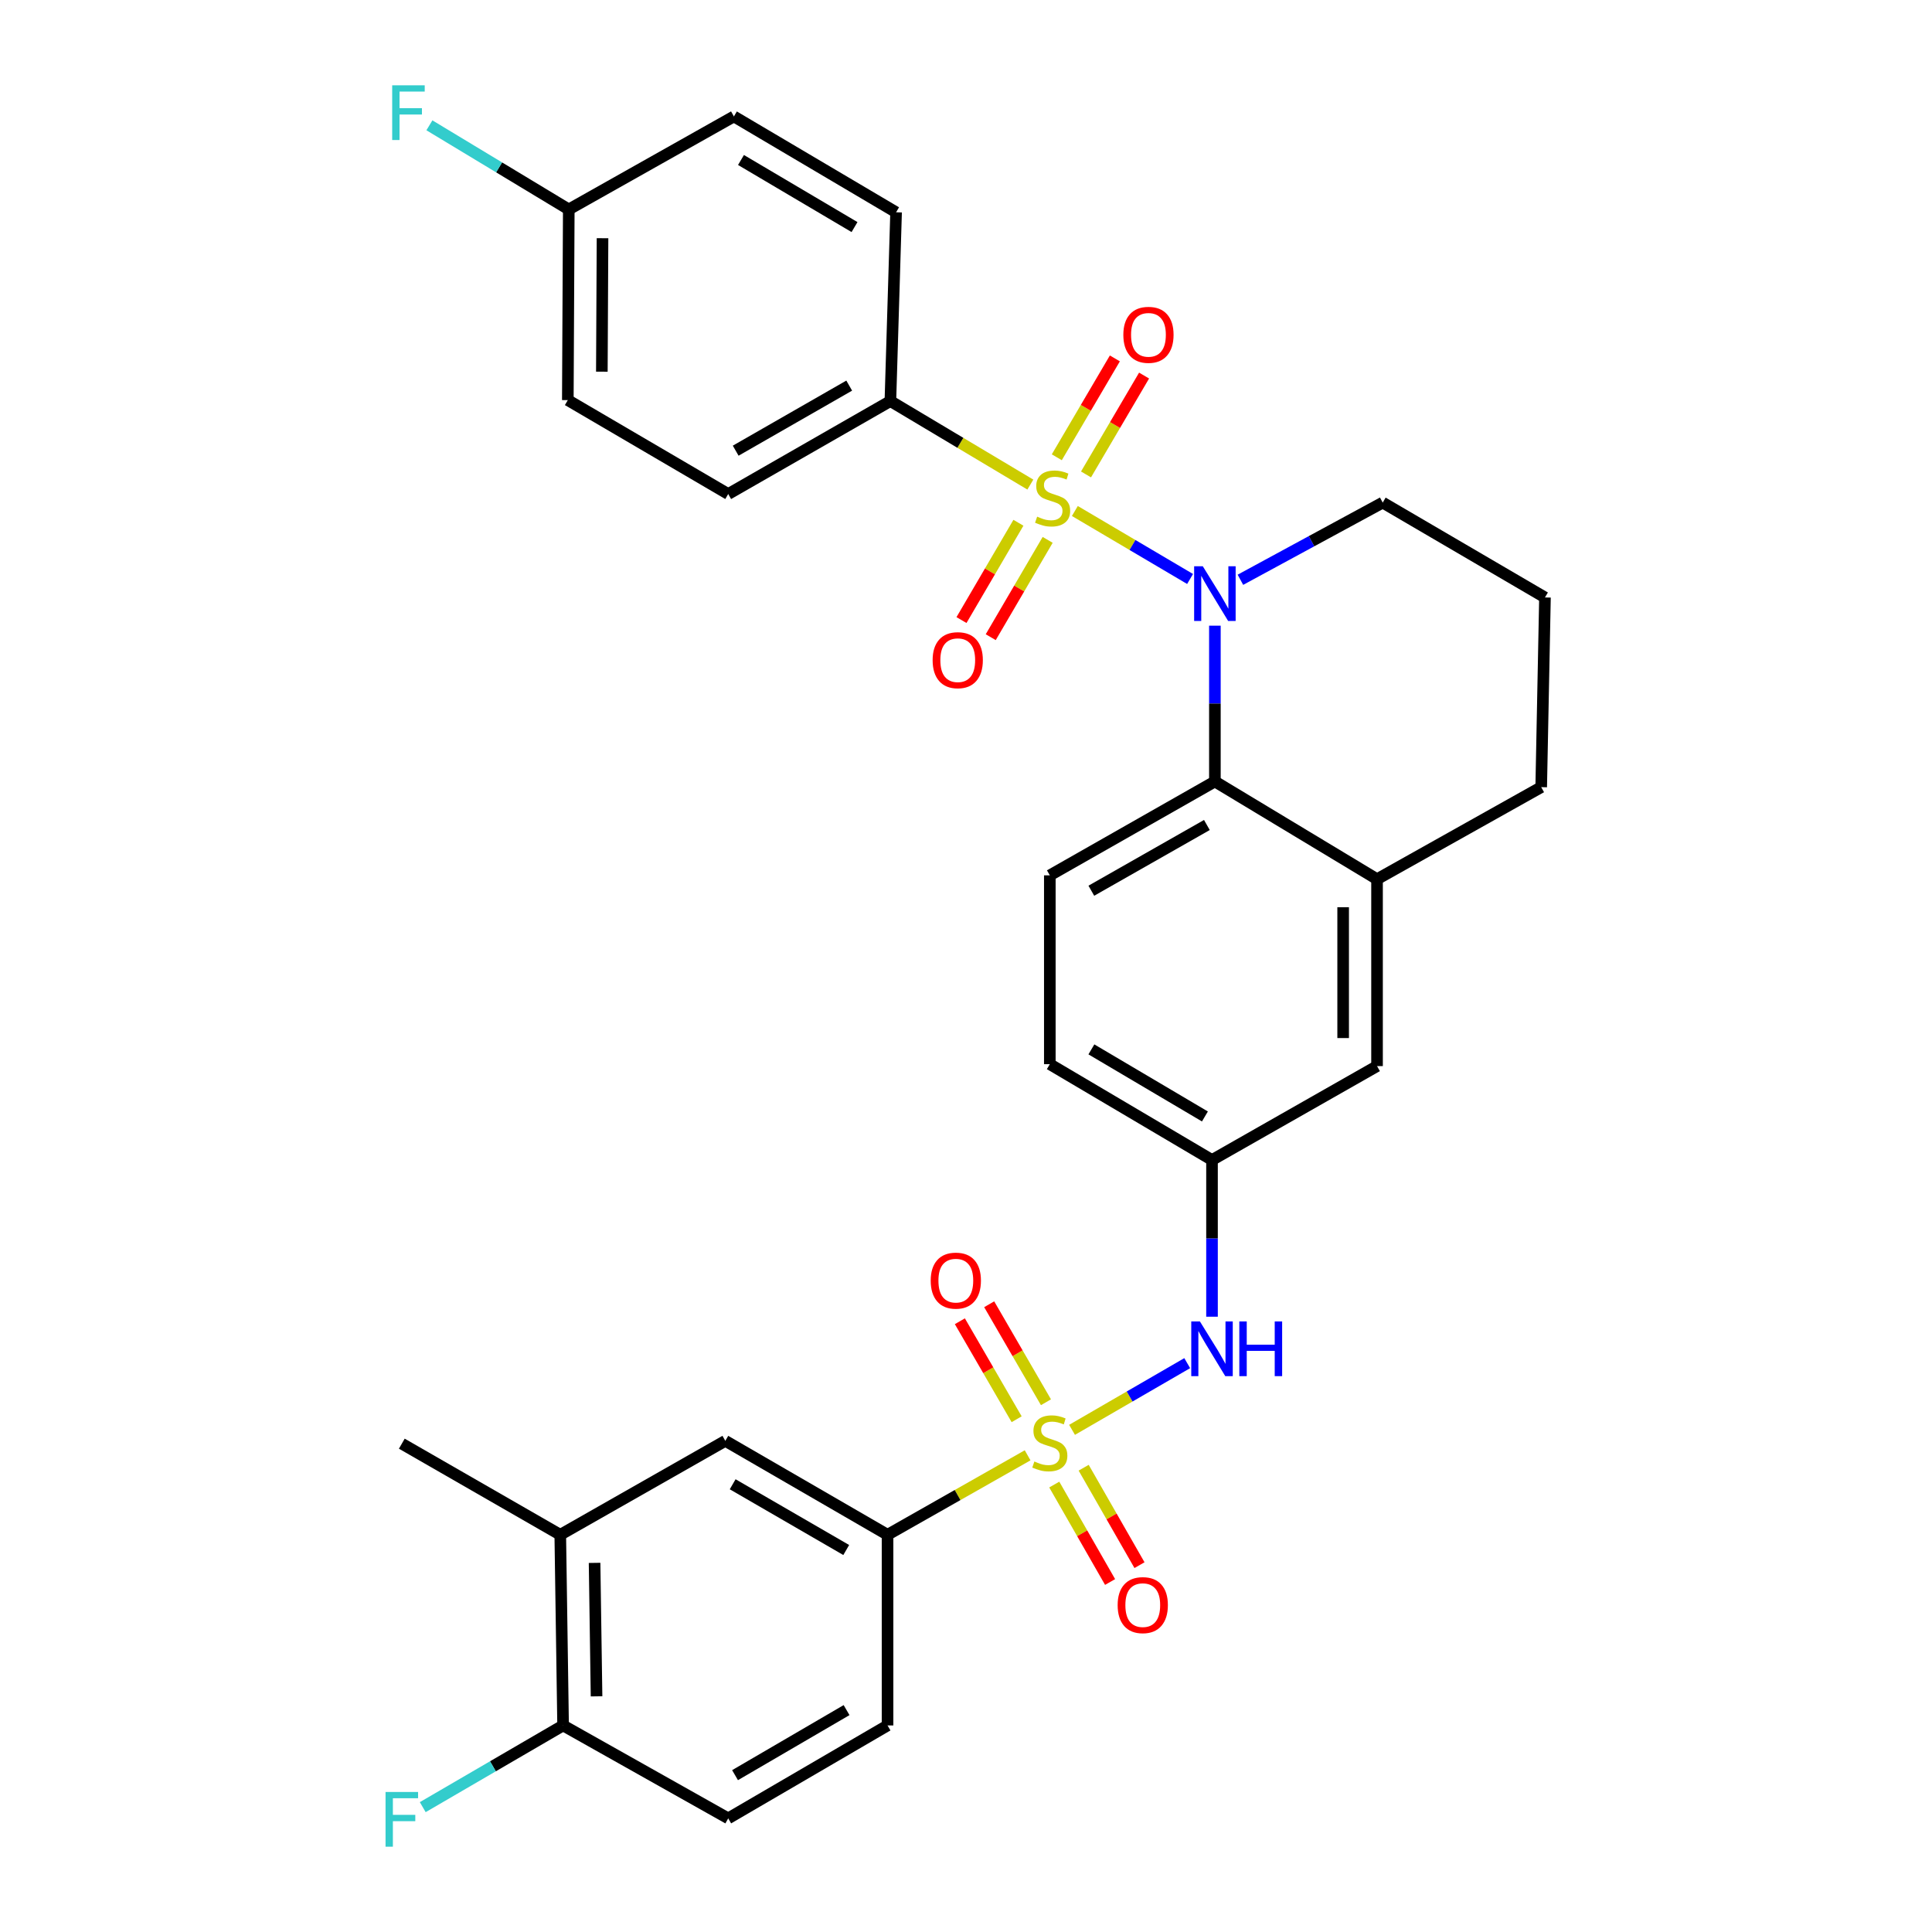 <?xml version='1.0' encoding='iso-8859-1'?>
<svg version='1.1' baseProfile='full'
              xmlns='http://www.w3.org/2000/svg'
                      xmlns:rdkit='http://www.rdkit.org/xml'
                      xmlns:xlink='http://www.w3.org/1999/xlink'
                  xml:space='preserve'
width='1000px' height='1000px' viewBox='0 0 1000 1000'>
<!-- END OF HEADER -->
<rect style='opacity:1.0;fill:#FFFFFF;stroke:none' width='1000' height='1000' x='0' y='0'> </rect>
<path class='bond-1' d='M 556.347,264.493 L 586.164,282.085' style='fill:none;fill-rule:evenodd;stroke:#CCCC00;stroke-width:6px;stroke-linecap:butt;stroke-linejoin:miter;stroke-opacity:1' />
<path class='bond-1' d='M 586.164,282.085 L 615.981,299.678' style='fill:none;fill-rule:evenodd;stroke:#0000FF;stroke-width:6px;stroke-linecap:butt;stroke-linejoin:miter;stroke-opacity:1' />
<path class='bond-5' d='M 533.304,250.82 L 497.083,229.205' style='fill:none;fill-rule:evenodd;stroke:#CCCC00;stroke-width:6px;stroke-linecap:butt;stroke-linejoin:miter;stroke-opacity:1' />
<path class='bond-5' d='M 497.083,229.205 L 460.861,207.591' style='fill:none;fill-rule:evenodd;stroke:#000000;stroke-width:6px;stroke-linecap:butt;stroke-linejoin:miter;stroke-opacity:1' />
<path class='bond-7' d='M 562.121,245.569 L 577.148,219.981' style='fill:none;fill-rule:evenodd;stroke:#CCCC00;stroke-width:6px;stroke-linecap:butt;stroke-linejoin:miter;stroke-opacity:1' />
<path class='bond-7' d='M 577.148,219.981 L 592.175,194.393' style='fill:none;fill-rule:evenodd;stroke:#FF0000;stroke-width:6px;stroke-linecap:butt;stroke-linejoin:miter;stroke-opacity:1' />
<path class='bond-7' d='M 546.997,236.686 L 562.024,211.098' style='fill:none;fill-rule:evenodd;stroke:#CCCC00;stroke-width:6px;stroke-linecap:butt;stroke-linejoin:miter;stroke-opacity:1' />
<path class='bond-7' d='M 562.024,211.098 L 577.051,185.51' style='fill:none;fill-rule:evenodd;stroke:#FF0000;stroke-width:6px;stroke-linecap:butt;stroke-linejoin:miter;stroke-opacity:1' />
<path class='bond-8' d='M 527.131,270.579 L 512.398,295.763' style='fill:none;fill-rule:evenodd;stroke:#CCCC00;stroke-width:6px;stroke-linecap:butt;stroke-linejoin:miter;stroke-opacity:1' />
<path class='bond-8' d='M 512.398,295.763 L 497.664,320.947' style='fill:none;fill-rule:evenodd;stroke:#FF0000;stroke-width:6px;stroke-linecap:butt;stroke-linejoin:miter;stroke-opacity:1' />
<path class='bond-8' d='M 542.271,279.436 L 527.537,304.62' style='fill:none;fill-rule:evenodd;stroke:#CCCC00;stroke-width:6px;stroke-linecap:butt;stroke-linejoin:miter;stroke-opacity:1' />
<path class='bond-8' d='M 527.537,304.62 L 512.803,329.804' style='fill:none;fill-rule:evenodd;stroke:#FF0000;stroke-width:6px;stroke-linecap:butt;stroke-linejoin:miter;stroke-opacity:1' />
<path class='bond-0' d='M 554.892,740.084 L 584.696,722.824' style='fill:none;fill-rule:evenodd;stroke:#CCCC00;stroke-width:6px;stroke-linecap:butt;stroke-linejoin:miter;stroke-opacity:1' />
<path class='bond-0' d='M 584.696,722.824 L 614.501,705.564' style='fill:none;fill-rule:evenodd;stroke:#0000FF;stroke-width:6px;stroke-linecap:butt;stroke-linejoin:miter;stroke-opacity:1' />
<path class='bond-4' d='M 531.892,753.267 L 495.641,773.832' style='fill:none;fill-rule:evenodd;stroke:#CCCC00;stroke-width:6px;stroke-linecap:butt;stroke-linejoin:miter;stroke-opacity:1' />
<path class='bond-4' d='M 495.641,773.832 L 459.39,794.397' style='fill:none;fill-rule:evenodd;stroke:#000000;stroke-width:6px;stroke-linecap:butt;stroke-linejoin:miter;stroke-opacity:1' />
<path class='bond-9' d='M 545.687,768.406 L 560.134,793.624' style='fill:none;fill-rule:evenodd;stroke:#CCCC00;stroke-width:6px;stroke-linecap:butt;stroke-linejoin:miter;stroke-opacity:1' />
<path class='bond-9' d='M 560.134,793.624 L 574.581,818.842' style='fill:none;fill-rule:evenodd;stroke:#FF0000;stroke-width:6px;stroke-linecap:butt;stroke-linejoin:miter;stroke-opacity:1' />
<path class='bond-9' d='M 560.906,759.687 L 575.353,784.905' style='fill:none;fill-rule:evenodd;stroke:#CCCC00;stroke-width:6px;stroke-linecap:butt;stroke-linejoin:miter;stroke-opacity:1' />
<path class='bond-9' d='M 575.353,784.905 L 589.8,810.123' style='fill:none;fill-rule:evenodd;stroke:#FF0000;stroke-width:6px;stroke-linecap:butt;stroke-linejoin:miter;stroke-opacity:1' />
<path class='bond-10' d='M 541.388,725.804 L 526.695,700.443' style='fill:none;fill-rule:evenodd;stroke:#CCCC00;stroke-width:6px;stroke-linecap:butt;stroke-linejoin:miter;stroke-opacity:1' />
<path class='bond-10' d='M 526.695,700.443 L 512.001,675.082' style='fill:none;fill-rule:evenodd;stroke:#FF0000;stroke-width:6px;stroke-linecap:butt;stroke-linejoin:miter;stroke-opacity:1' />
<path class='bond-10' d='M 526.212,734.597 L 511.518,709.236' style='fill:none;fill-rule:evenodd;stroke:#CCCC00;stroke-width:6px;stroke-linecap:butt;stroke-linejoin:miter;stroke-opacity:1' />
<path class='bond-10' d='M 511.518,709.236 L 496.825,683.875' style='fill:none;fill-rule:evenodd;stroke:#FF0000;stroke-width:6px;stroke-linecap:butt;stroke-linejoin:miter;stroke-opacity:1' />
<path class='bond-2' d='M 628.825,323.847 L 628.825,364.166' style='fill:none;fill-rule:evenodd;stroke:#0000FF;stroke-width:6px;stroke-linecap:butt;stroke-linejoin:miter;stroke-opacity:1' />
<path class='bond-2' d='M 628.825,364.166 L 628.825,404.486' style='fill:none;fill-rule:evenodd;stroke:#000000;stroke-width:6px;stroke-linecap:butt;stroke-linejoin:miter;stroke-opacity:1' />
<path class='bond-21' d='M 642.036,300.092 L 678.866,280.117' style='fill:none;fill-rule:evenodd;stroke:#0000FF;stroke-width:6px;stroke-linecap:butt;stroke-linejoin:miter;stroke-opacity:1' />
<path class='bond-21' d='M 678.866,280.117 L 715.696,260.142' style='fill:none;fill-rule:evenodd;stroke:#000000;stroke-width:6px;stroke-linecap:butt;stroke-linejoin:miter;stroke-opacity:1' />
<path class='bond-6' d='M 628.825,404.486 L 712.753,455.069' style='fill:none;fill-rule:evenodd;stroke:#000000;stroke-width:6px;stroke-linecap:butt;stroke-linejoin:miter;stroke-opacity:1' />
<path class='bond-12' d='M 628.825,404.486 L 543.386,453.081' style='fill:none;fill-rule:evenodd;stroke:#000000;stroke-width:6px;stroke-linecap:butt;stroke-linejoin:miter;stroke-opacity:1' />
<path class='bond-12' d='M 624.681,427.021 L 564.874,461.038' style='fill:none;fill-rule:evenodd;stroke:#000000;stroke-width:6px;stroke-linecap:butt;stroke-linejoin:miter;stroke-opacity:1' />
<path class='bond-3' d='M 627.334,681.529 L 627.334,640.972' style='fill:none;fill-rule:evenodd;stroke:#0000FF;stroke-width:6px;stroke-linecap:butt;stroke-linejoin:miter;stroke-opacity:1' />
<path class='bond-3' d='M 627.334,640.972 L 627.334,600.416' style='fill:none;fill-rule:evenodd;stroke:#000000;stroke-width:6px;stroke-linecap:butt;stroke-linejoin:miter;stroke-opacity:1' />
<path class='bond-11' d='M 459.39,794.397 L 375.423,745.782' style='fill:none;fill-rule:evenodd;stroke:#000000;stroke-width:6px;stroke-linecap:butt;stroke-linejoin:miter;stroke-opacity:1' />
<path class='bond-11' d='M 438.007,802.284 L 379.23,768.254' style='fill:none;fill-rule:evenodd;stroke:#000000;stroke-width:6px;stroke-linecap:butt;stroke-linejoin:miter;stroke-opacity:1' />
<path class='bond-17' d='M 459.39,794.397 L 459.39,893.088' style='fill:none;fill-rule:evenodd;stroke:#000000;stroke-width:6px;stroke-linecap:butt;stroke-linejoin:miter;stroke-opacity:1' />
<path class='bond-19' d='M 460.861,207.591 L 376.923,255.709' style='fill:none;fill-rule:evenodd;stroke:#000000;stroke-width:6px;stroke-linecap:butt;stroke-linejoin:miter;stroke-opacity:1' />
<path class='bond-19' d='M 439.548,199.592 L 380.791,233.274' style='fill:none;fill-rule:evenodd;stroke:#000000;stroke-width:6px;stroke-linecap:butt;stroke-linejoin:miter;stroke-opacity:1' />
<path class='bond-20' d='M 460.861,207.591 L 463.814,109.875' style='fill:none;fill-rule:evenodd;stroke:#000000;stroke-width:6px;stroke-linecap:butt;stroke-linejoin:miter;stroke-opacity:1' />
<path class='bond-15' d='M 712.753,455.069 L 712.753,551.811' style='fill:none;fill-rule:evenodd;stroke:#000000;stroke-width:6px;stroke-linecap:butt;stroke-linejoin:miter;stroke-opacity:1' />
<path class='bond-15' d='M 695.213,469.58 L 695.213,537.299' style='fill:none;fill-rule:evenodd;stroke:#000000;stroke-width:6px;stroke-linecap:butt;stroke-linejoin:miter;stroke-opacity:1' />
<path class='bond-32' d='M 712.753,455.069 L 797.724,407.429' style='fill:none;fill-rule:evenodd;stroke:#000000;stroke-width:6px;stroke-linecap:butt;stroke-linejoin:miter;stroke-opacity:1' />
<path class='bond-13' d='M 375.423,745.782 L 289.994,794.397' style='fill:none;fill-rule:evenodd;stroke:#000000;stroke-width:6px;stroke-linecap:butt;stroke-linejoin:miter;stroke-opacity:1' />
<path class='bond-22' d='M 543.386,453.081 L 543.386,550.817' style='fill:none;fill-rule:evenodd;stroke:#000000;stroke-width:6px;stroke-linecap:butt;stroke-linejoin:miter;stroke-opacity:1' />
<path class='bond-30' d='M 289.994,794.397 L 207.976,747.244' style='fill:none;fill-rule:evenodd;stroke:#000000;stroke-width:6px;stroke-linecap:butt;stroke-linejoin:miter;stroke-opacity:1' />
<path class='bond-34' d='M 289.994,794.397 L 291.456,893.088' style='fill:none;fill-rule:evenodd;stroke:#000000;stroke-width:6px;stroke-linecap:butt;stroke-linejoin:miter;stroke-opacity:1' />
<path class='bond-34' d='M 307.751,808.941 L 308.774,878.024' style='fill:none;fill-rule:evenodd;stroke:#000000;stroke-width:6px;stroke-linecap:butt;stroke-linejoin:miter;stroke-opacity:1' />
<path class='bond-14' d='M 627.334,600.416 L 543.386,550.817' style='fill:none;fill-rule:evenodd;stroke:#000000;stroke-width:6px;stroke-linecap:butt;stroke-linejoin:miter;stroke-opacity:1' />
<path class='bond-14' d='M 623.664,577.875 L 564.901,543.156' style='fill:none;fill-rule:evenodd;stroke:#000000;stroke-width:6px;stroke-linecap:butt;stroke-linejoin:miter;stroke-opacity:1' />
<path class='bond-33' d='M 627.334,600.416 L 712.753,551.811' style='fill:none;fill-rule:evenodd;stroke:#000000;stroke-width:6px;stroke-linecap:butt;stroke-linejoin:miter;stroke-opacity:1' />
<path class='bond-16' d='M 291.456,893.088 L 376.923,941.186' style='fill:none;fill-rule:evenodd;stroke:#000000;stroke-width:6px;stroke-linecap:butt;stroke-linejoin:miter;stroke-opacity:1' />
<path class='bond-24' d='M 291.456,893.088 L 255.133,914.232' style='fill:none;fill-rule:evenodd;stroke:#000000;stroke-width:6px;stroke-linecap:butt;stroke-linejoin:miter;stroke-opacity:1' />
<path class='bond-24' d='M 255.133,914.232 L 218.811,935.376' style='fill:none;fill-rule:evenodd;stroke:#33CCCC;stroke-width:6px;stroke-linecap:butt;stroke-linejoin:miter;stroke-opacity:1' />
<path class='bond-18' d='M 459.39,893.088 L 376.923,941.186' style='fill:none;fill-rule:evenodd;stroke:#000000;stroke-width:6px;stroke-linecap:butt;stroke-linejoin:miter;stroke-opacity:1' />
<path class='bond-18' d='M 438.183,885.151 L 380.457,918.82' style='fill:none;fill-rule:evenodd;stroke:#000000;stroke-width:6px;stroke-linecap:butt;stroke-linejoin:miter;stroke-opacity:1' />
<path class='bond-26' d='M 376.923,255.709 L 293.901,207.094' style='fill:none;fill-rule:evenodd;stroke:#000000;stroke-width:6px;stroke-linecap:butt;stroke-linejoin:miter;stroke-opacity:1' />
<path class='bond-25' d='M 463.814,109.875 L 379.866,60.266' style='fill:none;fill-rule:evenodd;stroke:#000000;stroke-width:6px;stroke-linecap:butt;stroke-linejoin:miter;stroke-opacity:1' />
<path class='bond-25' d='M 442.298,117.534 L 383.535,82.808' style='fill:none;fill-rule:evenodd;stroke:#000000;stroke-width:6px;stroke-linecap:butt;stroke-linejoin:miter;stroke-opacity:1' />
<path class='bond-29' d='M 715.696,260.142 L 799.673,309.244' style='fill:none;fill-rule:evenodd;stroke:#000000;stroke-width:6px;stroke-linecap:butt;stroke-linejoin:miter;stroke-opacity:1' />
<path class='bond-23' d='M 294.398,108.403 L 379.866,60.266' style='fill:none;fill-rule:evenodd;stroke:#000000;stroke-width:6px;stroke-linecap:butt;stroke-linejoin:miter;stroke-opacity:1' />
<path class='bond-27' d='M 294.398,108.403 L 258.329,86.633' style='fill:none;fill-rule:evenodd;stroke:#000000;stroke-width:6px;stroke-linecap:butt;stroke-linejoin:miter;stroke-opacity:1' />
<path class='bond-27' d='M 258.329,86.633 L 222.259,64.862' style='fill:none;fill-rule:evenodd;stroke:#33CCCC;stroke-width:6px;stroke-linecap:butt;stroke-linejoin:miter;stroke-opacity:1' />
<path class='bond-31' d='M 294.398,108.403 L 293.901,207.094' style='fill:none;fill-rule:evenodd;stroke:#000000;stroke-width:6px;stroke-linecap:butt;stroke-linejoin:miter;stroke-opacity:1' />
<path class='bond-31' d='M 311.864,123.295 L 311.516,192.379' style='fill:none;fill-rule:evenodd;stroke:#000000;stroke-width:6px;stroke-linecap:butt;stroke-linejoin:miter;stroke-opacity:1' />
<path class='bond-28' d='M 797.724,407.429 L 799.673,309.244' style='fill:none;fill-rule:evenodd;stroke:#000000;stroke-width:6px;stroke-linecap:butt;stroke-linejoin:miter;stroke-opacity:1' />
<path  class='atom-0' d='M 536.829 267.417
Q 537.149 267.537, 538.469 268.097
Q 539.789 268.657, 541.229 269.017
Q 542.709 269.337, 544.149 269.337
Q 546.829 269.337, 548.389 268.057
Q 549.949 266.737, 549.949 264.457
Q 549.949 262.897, 549.149 261.937
Q 548.389 260.977, 547.189 260.457
Q 545.989 259.937, 543.989 259.337
Q 541.469 258.577, 539.949 257.857
Q 538.469 257.137, 537.389 255.617
Q 536.349 254.097, 536.349 251.537
Q 536.349 247.977, 538.749 245.777
Q 541.189 243.577, 545.989 243.577
Q 549.269 243.577, 552.989 245.137
L 552.069 248.217
Q 548.669 246.817, 546.109 246.817
Q 543.349 246.817, 541.829 247.977
Q 540.309 249.097, 540.349 251.057
Q 540.349 252.577, 541.109 253.497
Q 541.909 254.417, 543.029 254.937
Q 544.189 255.457, 546.109 256.057
Q 548.669 256.857, 550.189 257.657
Q 551.709 258.457, 552.789 260.097
Q 553.909 261.697, 553.909 264.457
Q 553.909 268.377, 551.269 270.497
Q 548.669 272.577, 544.309 272.577
Q 541.789 272.577, 539.869 272.017
Q 537.989 271.497, 535.749 270.577
L 536.829 267.417
' fill='#CCCC00'/>
<path  class='atom-1' d='M 535.386 756.467
Q 535.706 756.587, 537.026 757.147
Q 538.346 757.707, 539.786 758.067
Q 541.266 758.387, 542.706 758.387
Q 545.386 758.387, 546.946 757.107
Q 548.506 755.787, 548.506 753.507
Q 548.506 751.947, 547.706 750.987
Q 546.946 750.027, 545.746 749.507
Q 544.546 748.987, 542.546 748.387
Q 540.026 747.627, 538.506 746.907
Q 537.026 746.187, 535.946 744.667
Q 534.906 743.147, 534.906 740.587
Q 534.906 737.027, 537.306 734.827
Q 539.746 732.627, 544.546 732.627
Q 547.826 732.627, 551.546 734.187
L 550.626 737.267
Q 547.226 735.867, 544.666 735.867
Q 541.906 735.867, 540.386 737.027
Q 538.866 738.147, 538.906 740.107
Q 538.906 741.627, 539.666 742.547
Q 540.466 743.467, 541.586 743.987
Q 542.746 744.507, 544.666 745.107
Q 547.226 745.907, 548.746 746.707
Q 550.266 747.507, 551.346 749.147
Q 552.466 750.747, 552.466 753.507
Q 552.466 757.427, 549.826 759.547
Q 547.226 761.627, 542.866 761.627
Q 540.346 761.627, 538.426 761.067
Q 536.546 760.547, 534.306 759.627
L 535.386 756.467
' fill='#CCCC00'/>
<path  class='atom-2' d='M 622.565 293.096
L 631.845 308.096
Q 632.765 309.576, 634.245 312.256
Q 635.725 314.936, 635.805 315.096
L 635.805 293.096
L 639.565 293.096
L 639.565 321.416
L 635.685 321.416
L 625.725 305.016
Q 624.565 303.096, 623.325 300.896
Q 622.125 298.696, 621.765 298.016
L 621.765 321.416
L 618.085 321.416
L 618.085 293.096
L 622.565 293.096
' fill='#0000FF'/>
<path  class='atom-4' d='M 621.074 683.972
L 630.354 698.972
Q 631.274 700.452, 632.754 703.132
Q 634.234 705.812, 634.314 705.972
L 634.314 683.972
L 638.074 683.972
L 638.074 712.292
L 634.194 712.292
L 624.234 695.892
Q 623.074 693.972, 621.834 691.772
Q 620.634 689.572, 620.274 688.892
L 620.274 712.292
L 616.594 712.292
L 616.594 683.972
L 621.074 683.972
' fill='#0000FF'/>
<path  class='atom-4' d='M 641.474 683.972
L 645.314 683.972
L 645.314 696.012
L 659.794 696.012
L 659.794 683.972
L 663.634 683.972
L 663.634 712.292
L 659.794 712.292
L 659.794 699.212
L 645.314 699.212
L 645.314 712.292
L 641.474 712.292
L 641.474 683.972
' fill='#0000FF'/>
<path  class='atom-8' d='M 581.437 173.303
Q 581.437 166.503, 584.797 162.703
Q 588.157 158.903, 594.437 158.903
Q 600.717 158.903, 604.077 162.703
Q 607.437 166.503, 607.437 173.303
Q 607.437 180.183, 604.037 184.103
Q 600.637 187.983, 594.437 187.983
Q 588.197 187.983, 584.797 184.103
Q 581.437 180.223, 581.437 173.303
M 594.437 184.783
Q 598.757 184.783, 601.077 181.903
Q 603.437 178.983, 603.437 173.303
Q 603.437 167.743, 601.077 164.943
Q 598.757 162.103, 594.437 162.103
Q 590.117 162.103, 587.757 164.903
Q 585.437 167.703, 585.437 173.303
Q 585.437 179.023, 587.757 181.903
Q 590.117 184.783, 594.437 184.783
' fill='#FF0000'/>
<path  class='atom-9' d='M 482.727 341.705
Q 482.727 334.905, 486.087 331.105
Q 489.447 327.305, 495.727 327.305
Q 502.007 327.305, 505.367 331.105
Q 508.727 334.905, 508.727 341.705
Q 508.727 348.585, 505.327 352.505
Q 501.927 356.385, 495.727 356.385
Q 489.487 356.385, 486.087 352.505
Q 482.727 348.625, 482.727 341.705
M 495.727 353.185
Q 500.047 353.185, 502.367 350.305
Q 504.727 347.385, 504.727 341.705
Q 504.727 336.145, 502.367 333.345
Q 500.047 330.505, 495.727 330.505
Q 491.407 330.505, 489.047 333.305
Q 486.727 336.105, 486.727 341.705
Q 486.727 347.425, 489.047 350.305
Q 491.407 353.185, 495.727 353.185
' fill='#FF0000'/>
<path  class='atom-10' d='M 578.494 830.804
Q 578.494 824.004, 581.854 820.204
Q 585.214 816.404, 591.494 816.404
Q 597.774 816.404, 601.134 820.204
Q 604.494 824.004, 604.494 830.804
Q 604.494 837.684, 601.094 841.604
Q 597.694 845.484, 591.494 845.484
Q 585.254 845.484, 581.854 841.604
Q 578.494 837.724, 578.494 830.804
M 591.494 842.284
Q 595.814 842.284, 598.134 839.404
Q 600.494 836.484, 600.494 830.804
Q 600.494 825.244, 598.134 822.444
Q 595.814 819.604, 591.494 819.604
Q 587.174 819.604, 584.814 822.404
Q 582.494 825.204, 582.494 830.804
Q 582.494 836.524, 584.814 839.404
Q 587.174 842.284, 591.494 842.284
' fill='#FF0000'/>
<path  class='atom-11' d='M 481.733 662.85
Q 481.733 656.05, 485.093 652.25
Q 488.453 648.45, 494.733 648.45
Q 501.013 648.45, 504.373 652.25
Q 507.733 656.05, 507.733 662.85
Q 507.733 669.73, 504.333 673.65
Q 500.933 677.53, 494.733 677.53
Q 488.493 677.53, 485.093 673.65
Q 481.733 669.77, 481.733 662.85
M 494.733 674.33
Q 499.053 674.33, 501.373 671.45
Q 503.733 668.53, 503.733 662.85
Q 503.733 657.29, 501.373 654.49
Q 499.053 651.65, 494.733 651.65
Q 490.413 651.65, 488.053 654.45
Q 485.733 657.25, 485.733 662.85
Q 485.733 668.57, 488.053 671.45
Q 490.413 674.33, 494.733 674.33
' fill='#FF0000'/>
<path  class='atom-25' d='M 199.556 927.523
L 216.396 927.523
L 216.396 930.763
L 203.356 930.763
L 203.356 939.363
L 214.956 939.363
L 214.956 942.643
L 203.356 942.643
L 203.356 955.843
L 199.556 955.843
L 199.556 927.523
' fill='#33CCCC'/>
<path  class='atom-28' d='M 202.995 44.157
L 219.835 44.157
L 219.835 47.397
L 206.795 47.397
L 206.795 55.997
L 218.395 55.997
L 218.395 59.277
L 206.795 59.277
L 206.795 72.477
L 202.995 72.477
L 202.995 44.157
' fill='#33CCCC'/>
</svg>
